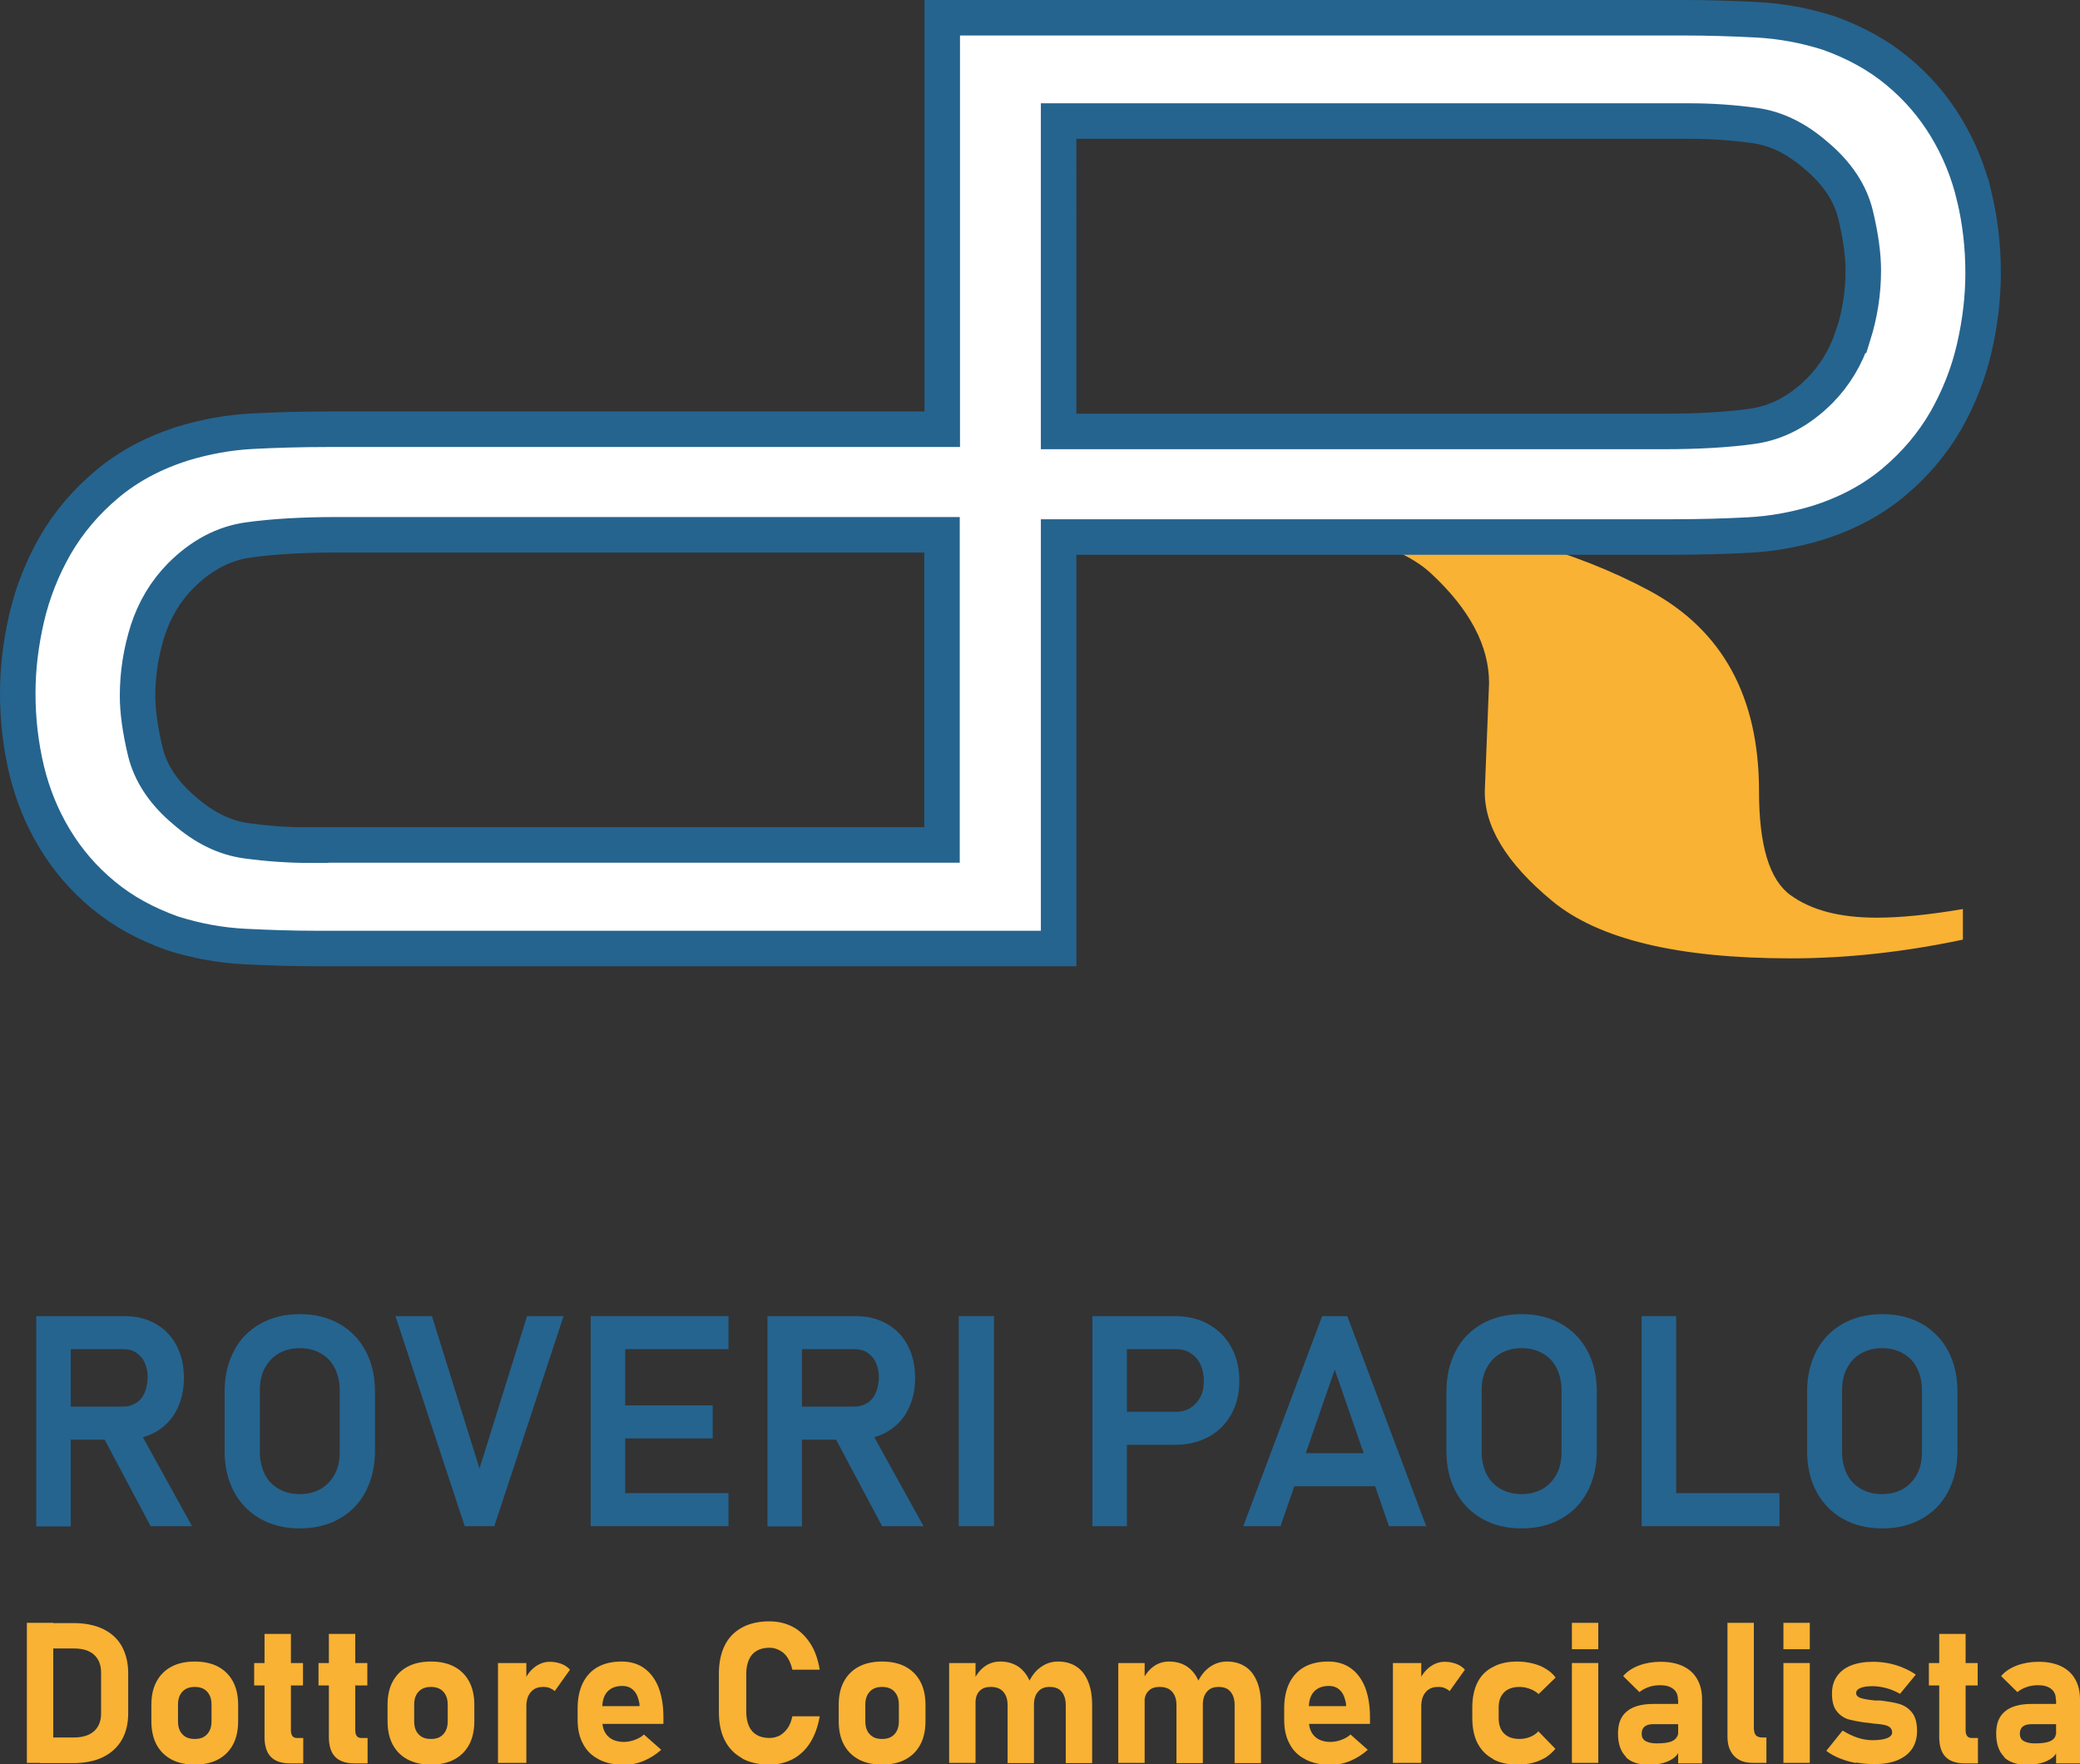 <?xml version="1.0" encoding="UTF-8"?>
<svg id="Livello_2" data-name="Livello 2" xmlns="http://www.w3.org/2000/svg" viewBox="0 0 84.37 71.56">
  <rect x="0" y="0" width="84.37" height="71.56" fill="#333333" stroke="none"/>
  <defs>
    <style>
      .cls-1 {
        fill: #f9b233;
      }

      .cls-1, .cls-2 {
        stroke-width: 0px;
      }

      .cls-2 {
        fill: #25648f;
      }

      .cls-3 {
        fill: #fff;
        stroke: #25648f;
        stroke-miterlimit: 10;
        stroke-width: 1.44px;
      }
    </style>
  </defs>
  <g id="Livello_1-2" data-name="Livello 1">
    <path class="cls-1" d="M55.45,20.59v.13c4.65.56,8.46,1.63,11.44,3.23s4.46,4.31,4.46,8.14c0,2.19.42,3.59,1.27,4.21s2.01.92,3.51.92c.97,0,2.13-.12,3.49-.35v1.24c-2.41.51-4.73.76-6.98.76-4.57,0-7.79-.77-9.67-2.32s-2.8-3.07-2.74-4.55l.17-4.3c0-1.5-.78-2.98-2.35-4.44s-5.11-2.19-10.65-2.19h-5.19"/>
    <path class="cls-3" d="M80.08,7.96c-.24-1-.62-1.93-1.14-2.79-.52-.86-1.17-1.62-1.97-2.28-.79-.66-1.73-1.17-2.79-1.55-.97-.31-1.95-.49-2.95-.54-1-.05-1.95-.08-2.85-.08h-30.16v16.69H13.3c-1.1,0-2.13.03-3.08.08-.95.05-1.87.22-2.77.49-1.21.38-2.24.93-3.11,1.66-.86.72-1.56,1.55-2.1,2.48-.53.93-.92,1.91-1.16,2.95-.24,1.04-.36,2.05-.36,3.05,0,1.07.12,2.1.36,3.11.24,1,.62,1.93,1.14,2.79.52.86,1.17,1.62,1.97,2.28.79.66,1.73,1.17,2.79,1.55.97.31,1.95.49,2.95.54,1,.05,1.95.08,2.85.08h30.16v-16.69h24.92c1.1,0,2.13-.03,3.08-.08.95-.05,1.87-.22,2.77-.49,1.21-.38,2.24-.93,3.11-1.66.86-.72,1.56-1.55,2.1-2.48.53-.93.92-1.91,1.16-2.95.24-1.04.36-2.05.36-3.05,0-1.07-.12-2.1-.36-3.11ZM12.6,34.28c-.86,0-1.73-.06-2.61-.18-.88-.12-1.71-.53-2.5-1.22-.86-.72-1.39-1.53-1.6-2.41-.21-.88-.31-1.63-.31-2.25,0-.9.14-1.78.41-2.64.28-.86.72-1.6,1.34-2.23.83-.83,1.74-1.31,2.74-1.45,1-.14,2.2-.21,3.61-.21h24.53v12.58H12.6ZM75.16,13.61c-.28.86-.72,1.6-1.34,2.23-.83.83-1.74,1.31-2.74,1.45-1,.14-2.2.21-3.61.21h-24.53V4.91h25.62c.86,0,1.73.06,2.61.18.88.12,1.71.53,2.5,1.22.86.72,1.39,1.53,1.6,2.41.21.88.31,1.63.31,2.25,0,.9-.14,1.78-.41,2.64Z"/>
    <g>
      <path class="cls-2" d="M1.47,53.38h1.4v8.53h-1.4v-8.53ZM2.05,57.05h2.94c.2,0,.37-.05.52-.14s.27-.23.35-.41.12-.38.13-.62c0-.23-.04-.43-.12-.61s-.2-.31-.35-.41-.33-.14-.52-.14h-2.94v-1.34h2.98c.48,0,.9.1,1.27.31s.65.5.85.88.3.82.3,1.31-.1.94-.3,1.32-.48.67-.85.88-.79.31-1.26.31h-2.98v-1.34ZM4.1,58.12l1.45-.27,2.24,4.05h-1.68l-2.01-3.78Z"/>
      <path class="cls-2" d="M10.56,61.6c-.46-.26-.82-.63-1.07-1.1s-.38-1.02-.38-1.65v-2.41c0-.62.13-1.17.38-1.65s.61-.84,1.07-1.1.99-.39,1.6-.39,1.14.13,1.6.39.82.63,1.07,1.1.38,1.02.38,1.65v2.41c0,.62-.13,1.17-.38,1.65s-.61.84-1.07,1.1-.99.39-1.6.39-1.14-.13-1.6-.39ZM13.01,60.39c.24-.14.43-.34.57-.6s.2-.56.2-.9v-2.5c0-.34-.07-.64-.2-.9s-.32-.46-.57-.6-.53-.21-.85-.21-.6.07-.85.21c-.24.14-.43.34-.57.6s-.2.56-.2.9v2.5c0,.34.07.64.2.9s.32.46.57.6c.24.14.53.21.85.21s.6-.07.85-.21Z"/>
      <path class="cls-2" d="M16.04,53.38h1.48l1.93,6.18,1.93-6.18h1.48l-2.81,8.52h-1.2l-2.81-8.52Z"/>
      <path class="cls-2" d="M23.96,53.38h1.4v8.52h-1.4v-8.52ZM24.54,53.38h5.01v1.34h-5.01v-1.34ZM24.54,57h4.37v1.34h-4.37v-1.34ZM24.54,60.56h5.01v1.34h-5.01v-1.34Z"/>
      <path class="cls-2" d="M31.13,53.38h1.4v8.53h-1.4v-8.53ZM31.71,57.05h2.94c.2,0,.37-.05.52-.14s.27-.23.35-.41.12-.38.13-.62c0-.23-.04-.43-.12-.61s-.2-.31-.35-.41-.33-.14-.52-.14h-2.94v-1.34h2.98c.48,0,.9.1,1.27.31s.65.5.85.88.3.82.3,1.31-.1.94-.3,1.32-.48.67-.85.88-.79.31-1.26.31h-2.98v-1.34ZM33.77,58.12l1.45-.27,2.24,4.05h-1.68l-2.01-3.78Z"/>
      <path class="cls-2" d="M40.32,61.9h-1.43v-8.52h1.43v8.52Z"/>
      <path class="cls-2" d="M44.31,53.38h1.4v8.52h-1.4v-8.52ZM44.98,57.26h2.72c.23,0,.42-.05.59-.16s.3-.25.4-.44.14-.41.14-.66-.05-.48-.14-.67-.23-.34-.4-.45-.37-.16-.6-.16h-2.72v-1.34h2.68c.52,0,.98.11,1.37.33s.7.52.92.92.33.85.33,1.37-.11.98-.33,1.37-.53.7-.92.91-.85.32-1.37.32h-2.68v-1.34Z"/>
      <path class="cls-2" d="M53.63,53.38h1.02l3.2,8.52h-1.51l-2.2-6.35-2.2,6.35h-1.51l3.2-8.52ZM51.94,58.94h4.48v1.34h-4.48v-1.34Z"/>
      <path class="cls-2" d="M60.12,61.6c-.46-.26-.82-.63-1.07-1.1s-.38-1.02-.38-1.65v-2.41c0-.62.13-1.17.38-1.65s.61-.84,1.07-1.1.99-.39,1.6-.39,1.14.13,1.6.39.82.63,1.07,1.1.38,1.02.38,1.65v2.41c0,.62-.13,1.17-.38,1.65s-.61.84-1.07,1.1-.99.39-1.6.39-1.14-.13-1.6-.39ZM62.57,60.39c.24-.14.43-.34.57-.6s.2-.56.2-.9v-2.5c0-.34-.07-.64-.2-.9s-.32-.46-.57-.6-.53-.21-.85-.21-.6.07-.85.21-.43.34-.57.6-.2.56-.2.9v2.5c0,.34.07.64.2.9s.32.46.57.6.53.21.85.21.6-.07.85-.21Z"/>
      <path class="cls-2" d="M66.59,53.38h1.4v8.52h-1.4v-8.52ZM67.25,60.56h4.93v1.34h-4.93v-1.34Z"/>
      <path class="cls-2" d="M74.75,61.6c-.46-.26-.82-.63-1.07-1.1s-.38-1.02-.38-1.65v-2.41c0-.62.13-1.17.38-1.65s.61-.84,1.07-1.1.99-.39,1.6-.39,1.14.13,1.6.39.82.63,1.07,1.1.38,1.02.38,1.65v2.41c0,.62-.13,1.17-.38,1.65s-.61.84-1.07,1.1-.99.39-1.6.39-1.14-.13-1.6-.39ZM77.19,60.39c.24-.14.43-.34.57-.6s.2-.56.2-.9v-2.5c0-.34-.07-.64-.2-.9s-.32-.46-.57-.6-.53-.21-.85-.21-.6.07-.85.21-.43.34-.57.6-.2.56-.2.9v2.5c0,.34.07.64.2.9s.32.46.57.6.53.21.85.21.6-.07.85-.21Z"/>
      <path class="cls-1" d="M1.09,65.82h1.07v5.68h-1.07v-5.68ZM1.63,70.47h1.36c.35,0,.62-.08.82-.25.19-.17.29-.41.29-.72v-1.67c0-.31-.1-.55-.29-.72-.19-.17-.46-.25-.82-.25h-1.36v-1.03h1.34c.47,0,.88.08,1.21.24.33.16.59.39.76.7s.26.67.26,1.1v1.61c0,.41-.08.77-.25,1.07s-.42.54-.76.71c-.34.17-.75.25-1.23.25h-1.34v-1.03Z"/>
      <path class="cls-1" d="M6.95,71.36c-.26-.14-.46-.34-.6-.6-.14-.26-.21-.58-.21-.96v-.66c0-.37.07-.68.21-.94s.34-.46.6-.6.58-.21.95-.21.69.07.95.21.46.34.6.6.21.58.21.94v.67c0,.37-.07.69-.21.95s-.34.46-.6.6c-.26.14-.58.21-.95.21s-.69-.07-.95-.21ZM8.4,70.34c.12-.13.18-.3.18-.53v-.67c0-.23-.06-.4-.18-.53s-.29-.19-.5-.19-.38.06-.5.19-.18.3-.18.53v.67c0,.23.06.41.18.53.12.13.28.19.5.19s.38-.06.5-.19Z"/>
      <path class="cls-1" d="M10.31,67.45h1.98v.91h-1.98v-.91ZM10.98,71.25c-.17-.18-.25-.45-.25-.8v-4.18h1.07v3.91c0,.1.02.17.06.23.04.05.1.08.17.08h.27v1.03h-.54c-.35,0-.61-.09-.78-.27Z"/>
      <path class="cls-1" d="M12.92,67.45h1.98v.91h-1.98v-.91ZM13.59,71.25c-.17-.18-.25-.45-.25-.8v-4.18h1.07v3.91c0,.1.02.17.06.23.04.05.1.08.17.08h.27v1.03h-.54c-.35,0-.61-.09-.78-.27Z"/>
      <path class="cls-1" d="M16.53,71.36c-.26-.14-.46-.34-.6-.6-.14-.26-.21-.58-.21-.96v-.66c0-.37.07-.68.21-.94s.34-.46.6-.6.58-.21.95-.21.69.07.95.21.46.34.6.6.21.58.21.94v.67c0,.37-.07.69-.21.95s-.34.46-.6.6c-.26.14-.58.21-.95.21s-.69-.07-.95-.21ZM17.98,70.34c.12-.13.18-.3.18-.53v-.67c0-.23-.06-.4-.18-.53s-.29-.19-.5-.19-.38.06-.5.19-.18.3-.18.53v.67c0,.23.06.41.18.53.12.13.28.19.5.19s.38-.06.5-.19Z"/>
      <path class="cls-1" d="M20.2,67.45h1.15v4.05h-1.15v-4.05ZM22.29,68.46c-.08-.03-.16-.04-.26-.04-.22,0-.38.07-.5.21-.12.14-.18.33-.18.58l-.08-1.05c.11-.24.26-.43.44-.56.18-.13.37-.2.59-.2.17,0,.32.03.46.08.14.05.26.13.36.24l-.62.87c-.05-.05-.12-.09-.19-.12Z"/>
      <path class="cls-1" d="M24.28,71.35c-.28-.14-.49-.35-.63-.62-.15-.27-.22-.6-.22-.98v-.46c0-.4.07-.74.21-1.03.14-.28.34-.5.61-.65s.59-.22.97-.22c.35,0,.66.09.91.27.25.18.44.43.58.77.13.34.2.74.2,1.22v.27h-2.77v-.72h1.8v-.09c-.04-.23-.11-.42-.23-.54-.12-.13-.28-.19-.47-.19-.26,0-.46.08-.6.23-.14.15-.21.37-.21.65v.52c0,.28.08.49.23.64.15.15.37.23.65.23.14,0,.29-.03.43-.08s.27-.12.38-.22l.7.62c-.21.19-.45.34-.71.45s-.53.16-.8.16c-.39,0-.72-.07-1-.21Z"/>
      <path class="cls-1" d="M30.1,71.31c-.31-.17-.54-.41-.7-.72s-.24-.7-.24-1.15v-1.56c0-.45.08-.83.24-1.15s.4-.56.7-.72c.31-.17.68-.25,1.11-.25.36,0,.68.08.96.23.28.15.51.38.7.67s.31.65.38,1.06h-1.11c-.04-.19-.11-.35-.19-.48s-.19-.23-.32-.3-.26-.11-.42-.11c-.2,0-.37.04-.51.12s-.25.2-.32.36c-.07.16-.11.35-.11.57v1.56c0,.22.04.41.11.57s.18.28.32.36.31.12.51.12c.16,0,.3-.04.42-.1.12-.07.23-.17.32-.3s.15-.29.19-.48h1.11c-.07.41-.2.77-.38,1.06s-.42.52-.7.67c-.28.15-.6.23-.96.23-.43,0-.8-.08-1.11-.25Z"/>
      <path class="cls-1" d="M34.83,71.36c-.26-.14-.46-.34-.6-.6-.14-.26-.21-.58-.21-.96v-.66c0-.37.07-.68.21-.94s.34-.46.6-.6.58-.21.95-.21.69.07.95.21.46.34.6.6.21.58.21.94v.67c0,.37-.07.69-.21.95s-.34.46-.6.6c-.26.14-.58.21-.95.21s-.69-.07-.95-.21ZM36.28,70.34c.12-.13.18-.3.18-.53v-.67c0-.23-.06-.4-.18-.53s-.29-.19-.5-.19-.38.06-.5.19-.18.3-.18.53v.67c0,.23.06.41.18.53.12.13.28.19.5.19s.38-.06.5-.19Z"/>
      <path class="cls-1" d="M38.5,67.45h1.07v4.05h-1.07v-4.05ZM40.87,69.16c0-.24-.06-.42-.18-.55s-.28-.19-.5-.19c-.2,0-.35.05-.46.17-.11.11-.16.27-.16.47l-.08-.9c.12-.25.27-.44.45-.57.18-.13.39-.2.63-.2.29,0,.53.07.74.21.2.14.36.34.47.61s.16.58.16.96v2.34h-1.07v-2.34ZM43.23,69.16c0-.24-.06-.42-.17-.55s-.27-.19-.48-.19-.36.06-.47.19c-.11.12-.17.3-.17.53l-.2-.94c.13-.26.29-.46.5-.6.2-.14.43-.21.68-.21.29,0,.54.07.75.21.21.14.36.34.47.61s.16.58.16.96v2.34h-1.07v-2.34Z"/>
      <path class="cls-1" d="M45.36,67.45h1.07v4.05h-1.07v-4.05ZM47.72,69.16c0-.24-.06-.42-.18-.55s-.28-.19-.5-.19c-.2,0-.35.05-.46.17-.11.11-.16.27-.16.47l-.08-.9c.12-.25.27-.44.45-.57.18-.13.39-.2.63-.2.29,0,.53.07.74.21.2.14.36.34.47.61.11.27.16.58.16.96v2.34h-1.07v-2.34ZM50.08,69.16c0-.24-.06-.42-.17-.55s-.27-.19-.48-.19-.36.06-.47.19c-.11.12-.17.3-.17.53l-.2-.94c.13-.26.29-.46.5-.6.2-.14.43-.21.68-.21.29,0,.54.07.75.21.21.14.36.34.47.61.11.27.16.58.16.96v2.34h-1.07v-2.34Z"/>
      <path class="cls-1" d="M52.94,71.35c-.28-.14-.49-.35-.63-.62-.15-.27-.22-.6-.22-.98v-.46c0-.4.07-.74.21-1.03.14-.28.34-.5.61-.65.27-.15.59-.22.97-.22.35,0,.66.09.91.27.25.18.44.43.58.77.13.34.2.74.2,1.22v.27h-2.77v-.72h1.8v-.09c-.04-.23-.11-.42-.23-.54-.12-.13-.28-.19-.47-.19-.26,0-.46.08-.6.23-.14.15-.21.37-.21.65v.52c0,.28.08.49.23.64.15.15.37.23.65.23.14,0,.29-.03.43-.08s.27-.12.38-.22l.7.62c-.21.19-.45.34-.71.45-.26.11-.53.16-.8.16-.39,0-.72-.07-1-.21Z"/>
      <path class="cls-1" d="M56.5,67.45h1.15v4.05h-1.15v-4.05ZM58.59,68.46c-.08-.03-.16-.04-.26-.04-.22,0-.38.07-.5.21-.12.14-.18.33-.18.58l-.08-1.05c.11-.24.26-.43.44-.56.18-.13.37-.2.59-.2.17,0,.32.03.46.08.14.05.26.13.36.24l-.62.87c-.05-.05-.12-.09-.19-.12Z"/>
      <path class="cls-1" d="M60.56,71.34c-.28-.15-.48-.36-.63-.64-.14-.28-.21-.62-.21-1.02v-.43c0-.39.07-.73.21-1.01.14-.28.35-.49.63-.63.27-.15.6-.22.99-.22.22,0,.43.03.63.08.2.05.37.12.53.22.16.1.29.21.39.35l-.69.67c-.1-.09-.21-.16-.35-.21s-.27-.08-.42-.08c-.27,0-.48.07-.63.22s-.22.35-.22.61v.43c0,.27.07.48.22.63.15.15.36.22.63.22.15,0,.29-.03.42-.08s.25-.13.34-.23l.69.71c-.11.13-.24.25-.39.35-.16.09-.33.17-.53.22-.2.05-.4.07-.62.07-.39,0-.72-.07-.99-.22Z"/>
      <path class="cls-1" d="M63.76,65.82h1.07v1.07h-1.07v-1.07ZM63.76,67.45h1.07v4.05h-1.07v-4.05Z"/>
      <path class="cls-1" d="M65.95,71.25c-.21-.21-.32-.52-.32-.94s.12-.7.36-.9c.24-.2.6-.3,1.08-.3h1.02l.05.82h-1.07c-.16,0-.28.03-.36.1-.08.06-.12.16-.12.29s.05.23.15.29c.1.06.25.1.46.1.29,0,.5-.03.64-.1.14-.07.21-.17.21-.3l.08.59c-.02.15-.08.27-.2.37-.12.1-.27.18-.45.23-.18.05-.37.08-.56.08-.44,0-.76-.1-.97-.31ZM68.06,68.93c0-.19-.06-.33-.19-.43s-.3-.15-.53-.15c-.15,0-.3.02-.45.07-.15.05-.28.12-.39.21l-.66-.65c.16-.19.38-.33.64-.43.27-.1.56-.15.88-.15.35,0,.66.06.91.18.25.12.44.29.57.52.13.22.2.5.2.81v2.61h-.97v-2.57Z"/>
      <path class="cls-1" d="M71.15,70.16c0,.1.03.17.08.23.06.05.14.08.24.08h.18v1.03h-.55c-.33,0-.58-.09-.76-.28s-.27-.45-.27-.79v-4.61h1.07v4.34Z"/>
      <path class="cls-1" d="M72.34,65.82h1.07v1.07h-1.07v-1.07ZM72.34,67.45h1.07v4.05h-1.07v-4.05Z"/>
      <path class="cls-1" d="M75.25,71.5c-.23-.04-.44-.11-.64-.19-.2-.08-.38-.18-.53-.3l.66-.82c.2.12.4.22.61.29.21.07.42.1.61.1.25,0,.44-.03.58-.08.14-.06.21-.13.21-.23,0-.09-.03-.16-.09-.21-.06-.05-.14-.08-.23-.1s-.23-.04-.39-.05c-.05,0-.09-.01-.14-.02-.05,0-.1-.01-.15-.02-.01,0-.02,0-.03,0-.01,0-.02,0-.03,0-.3-.04-.54-.09-.73-.14-.18-.06-.34-.17-.46-.33-.13-.16-.19-.4-.19-.71,0-.27.06-.5.2-.7.13-.19.32-.34.57-.44.25-.1.55-.15.9-.15.21,0,.41.02.62.06.2.04.4.1.59.18s.36.17.52.28l-.64.78c-.18-.1-.36-.18-.55-.23-.19-.05-.38-.08-.55-.08-.22,0-.38.02-.5.07-.12.05-.18.12-.18.21,0,.07.03.12.1.16.06.04.14.06.24.08.09.02.23.04.42.06.02,0,.05,0,.07,0,.02,0,.05,0,.07,0,0,0,.02,0,.04,0,.01,0,.02,0,.04,0,.31.04.57.08.77.14.2.06.37.17.51.34.14.17.21.42.21.76,0,.28-.07.52-.2.72-.14.2-.33.35-.59.46-.26.11-.57.16-.94.16-.24,0-.48-.02-.71-.06Z"/>
      <path class="cls-1" d="M78.24,67.45h1.98v.91h-1.98v-.91ZM78.91,71.25c-.17-.18-.25-.45-.25-.8v-4.18h1.07v3.91c0,.1.02.17.06.23.04.05.1.08.17.08h.27v1.03h-.54c-.35,0-.61-.09-.78-.27Z"/>
      <path class="cls-1" d="M81.29,71.25c-.21-.21-.32-.52-.32-.94s.12-.7.36-.9c.24-.2.6-.3,1.08-.3h1.02l.05.82h-1.07c-.16,0-.28.03-.36.1-.08.06-.12.16-.12.29s.05.23.15.29c.1.06.25.1.46.1.29,0,.5-.03.64-.1.14-.07.21-.17.21-.3l.08.59c-.02.15-.08.27-.2.37-.12.1-.27.18-.45.23-.18.05-.37.08-.56.08-.44,0-.76-.1-.97-.31ZM83.39,68.93c0-.19-.06-.33-.19-.43s-.3-.15-.53-.15c-.15,0-.3.02-.45.07-.15.05-.28.12-.39.21l-.66-.65c.16-.19.38-.33.64-.43.27-.1.56-.15.88-.15.35,0,.66.06.91.18.25.12.44.29.57.52.13.22.2.5.2.81v2.61h-.97v-2.57Z"/>
    </g>
  </g>
</svg>